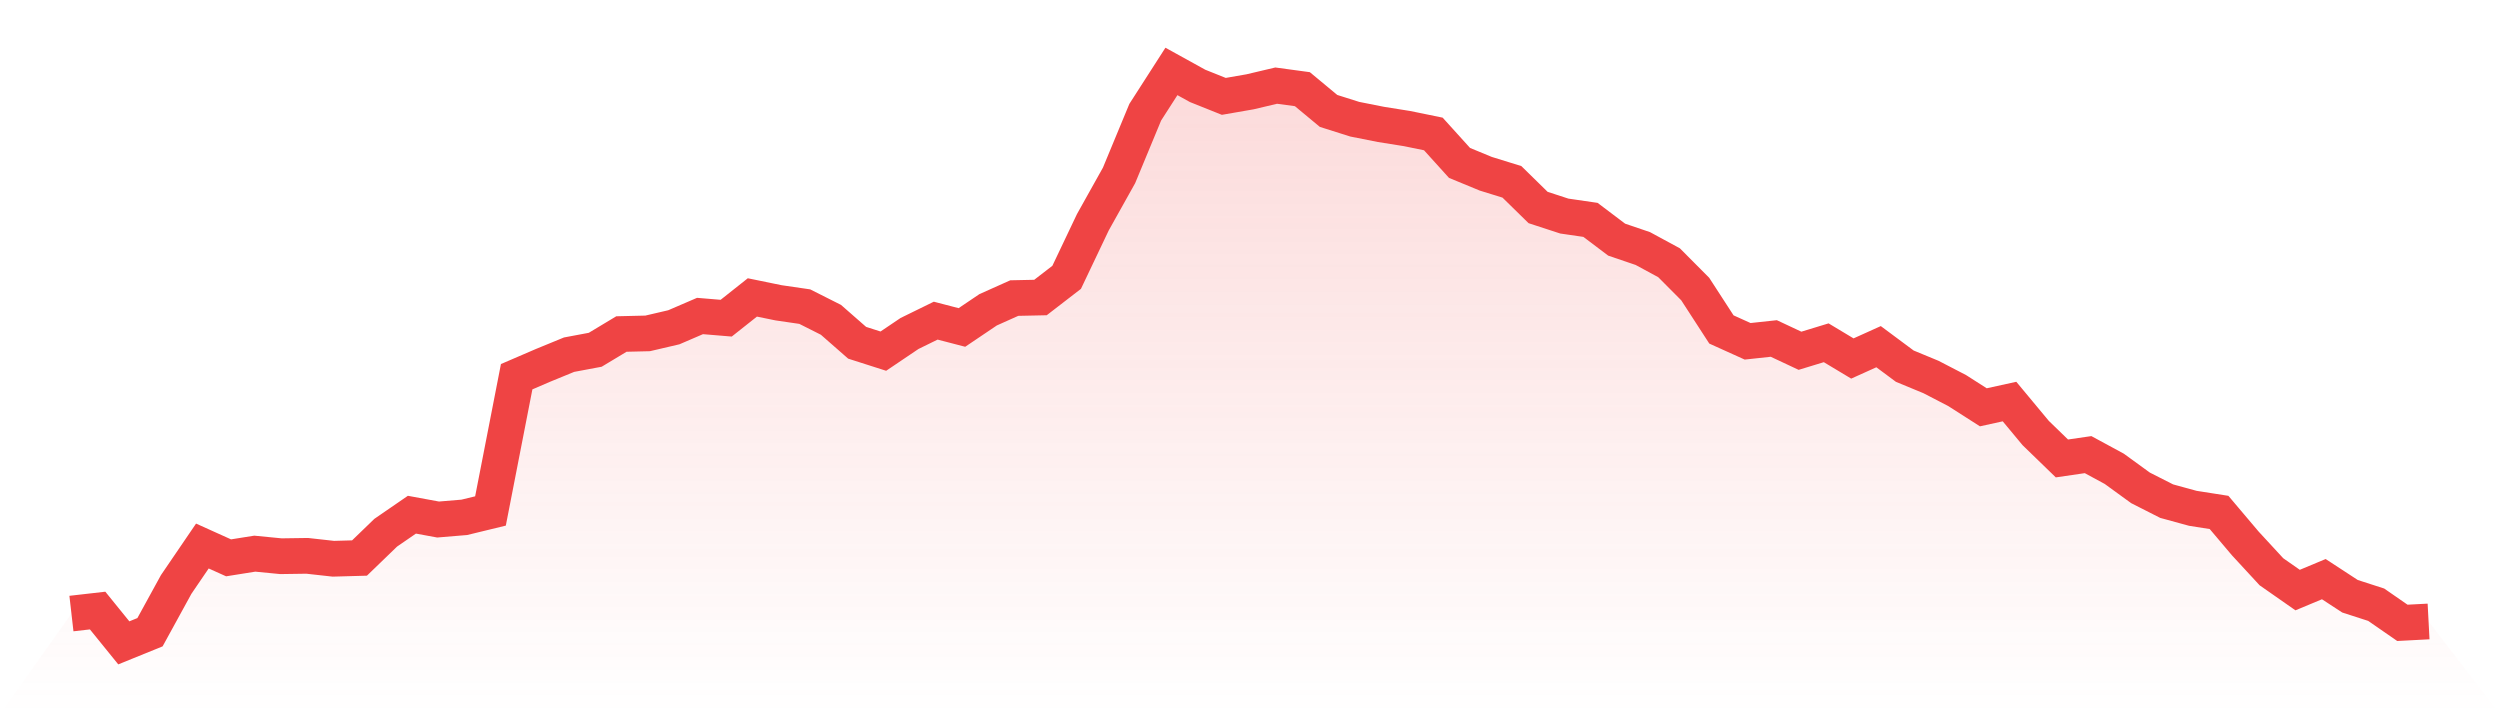 <svg viewBox="0 0 140 40" xmlns="http://www.w3.org/2000/svg">
<defs>
<linearGradient id="gradient" x1="0" x2="0" y1="0" y2="1">
<stop offset="0%" stop-color="#ef4444" stop-opacity="0.2"/>
<stop offset="100%" stop-color="#ef4444" stop-opacity="0"/>
</linearGradient>
</defs>
<path d="M4,34.359 L4,34.359 L5.467,34.191 L6.933,36 L8.4,35.404 L9.867,32.728 L11.333,30.577 L12.8,31.239 L14.267,31.005 L15.733,31.148 L17.2,31.127 L18.667,31.29 L20.133,31.249 L21.6,29.832 L23.067,28.823 L24.533,29.093 L26,28.971 L27.467,28.614 L28.933,21.096 L30.4,20.464 L31.867,19.862 L33.333,19.587 L34.8,18.705 L36.267,18.67 L37.733,18.328 L39.2,17.696 L40.667,17.818 L42.133,16.656 L43.6,16.957 L45.067,17.171 L46.533,17.91 L48,19.195 L49.467,19.664 L50.933,18.675 L52.4,17.956 L53.867,18.338 L55.333,17.349 L56.8,16.692 L58.267,16.661 L59.733,15.53 L61.2,12.446 L62.667,9.821 L64.133,6.284 L65.6,4 L67.067,4.81 L68.533,5.397 L70,5.142 L71.467,4.795 L72.933,4.994 L74.4,6.212 L75.867,6.676 L77.333,6.967 L78.8,7.201 L80.267,7.502 L81.733,9.123 L83.2,9.729 L84.667,10.183 L86.133,11.62 L87.6,12.099 L89.067,12.313 L90.533,13.42 L92,13.919 L93.467,14.714 L94.933,16.187 L96.4,18.45 L97.867,19.113 L99.333,18.955 L100.8,19.643 L102.267,19.195 L103.733,20.076 L105.2,19.414 L106.667,20.505 L108.133,21.111 L109.6,21.871 L111.067,22.809 L112.533,22.487 L114,24.251 L115.467,25.673 L116.933,25.459 L118.4,26.254 L119.867,27.32 L121.333,28.064 L122.8,28.466 L124.267,28.696 L125.733,30.429 L127.2,32.019 L128.667,33.044 L130.133,32.432 L131.6,33.39 L133.067,33.864 L134.533,34.879 L136,34.802 L140,40 L0,40 z" fill="url(#gradient)"/>
<path d="M4,34.359 L4,34.359 L5.467,34.191 L6.933,36 L8.4,35.404 L9.867,32.728 L11.333,30.577 L12.8,31.239 L14.267,31.005 L15.733,31.148 L17.2,31.127 L18.667,31.29 L20.133,31.249 L21.6,29.832 L23.067,28.823 L24.533,29.093 L26,28.971 L27.467,28.614 L28.933,21.096 L30.4,20.464 L31.867,19.862 L33.333,19.587 L34.8,18.705 L36.267,18.67 L37.733,18.328 L39.2,17.696 L40.667,17.818 L42.133,16.656 L43.6,16.957 L45.067,17.171 L46.533,17.91 L48,19.195 L49.467,19.664 L50.933,18.675 L52.4,17.956 L53.867,18.338 L55.333,17.349 L56.8,16.692 L58.267,16.661 L59.733,15.53 L61.2,12.446 L62.667,9.821 L64.133,6.284 L65.6,4 L67.067,4.81 L68.533,5.397 L70,5.142 L71.467,4.795 L72.933,4.994 L74.4,6.212 L75.867,6.676 L77.333,6.967 L78.8,7.201 L80.267,7.502 L81.733,9.123 L83.2,9.729 L84.667,10.183 L86.133,11.62 L87.6,12.099 L89.067,12.313 L90.533,13.42 L92,13.919 L93.467,14.714 L94.933,16.187 L96.4,18.45 L97.867,19.113 L99.333,18.955 L100.8,19.643 L102.267,19.195 L103.733,20.076 L105.2,19.414 L106.667,20.505 L108.133,21.111 L109.6,21.871 L111.067,22.809 L112.533,22.487 L114,24.251 L115.467,25.673 L116.933,25.459 L118.4,26.254 L119.867,27.32 L121.333,28.064 L122.8,28.466 L124.267,28.696 L125.733,30.429 L127.2,32.019 L128.667,33.044 L130.133,32.432 L131.6,33.39 L133.067,33.864 L134.533,34.879 L136,34.802" fill="none" stroke="#ef4444" stroke-width="2"/>
</svg>
